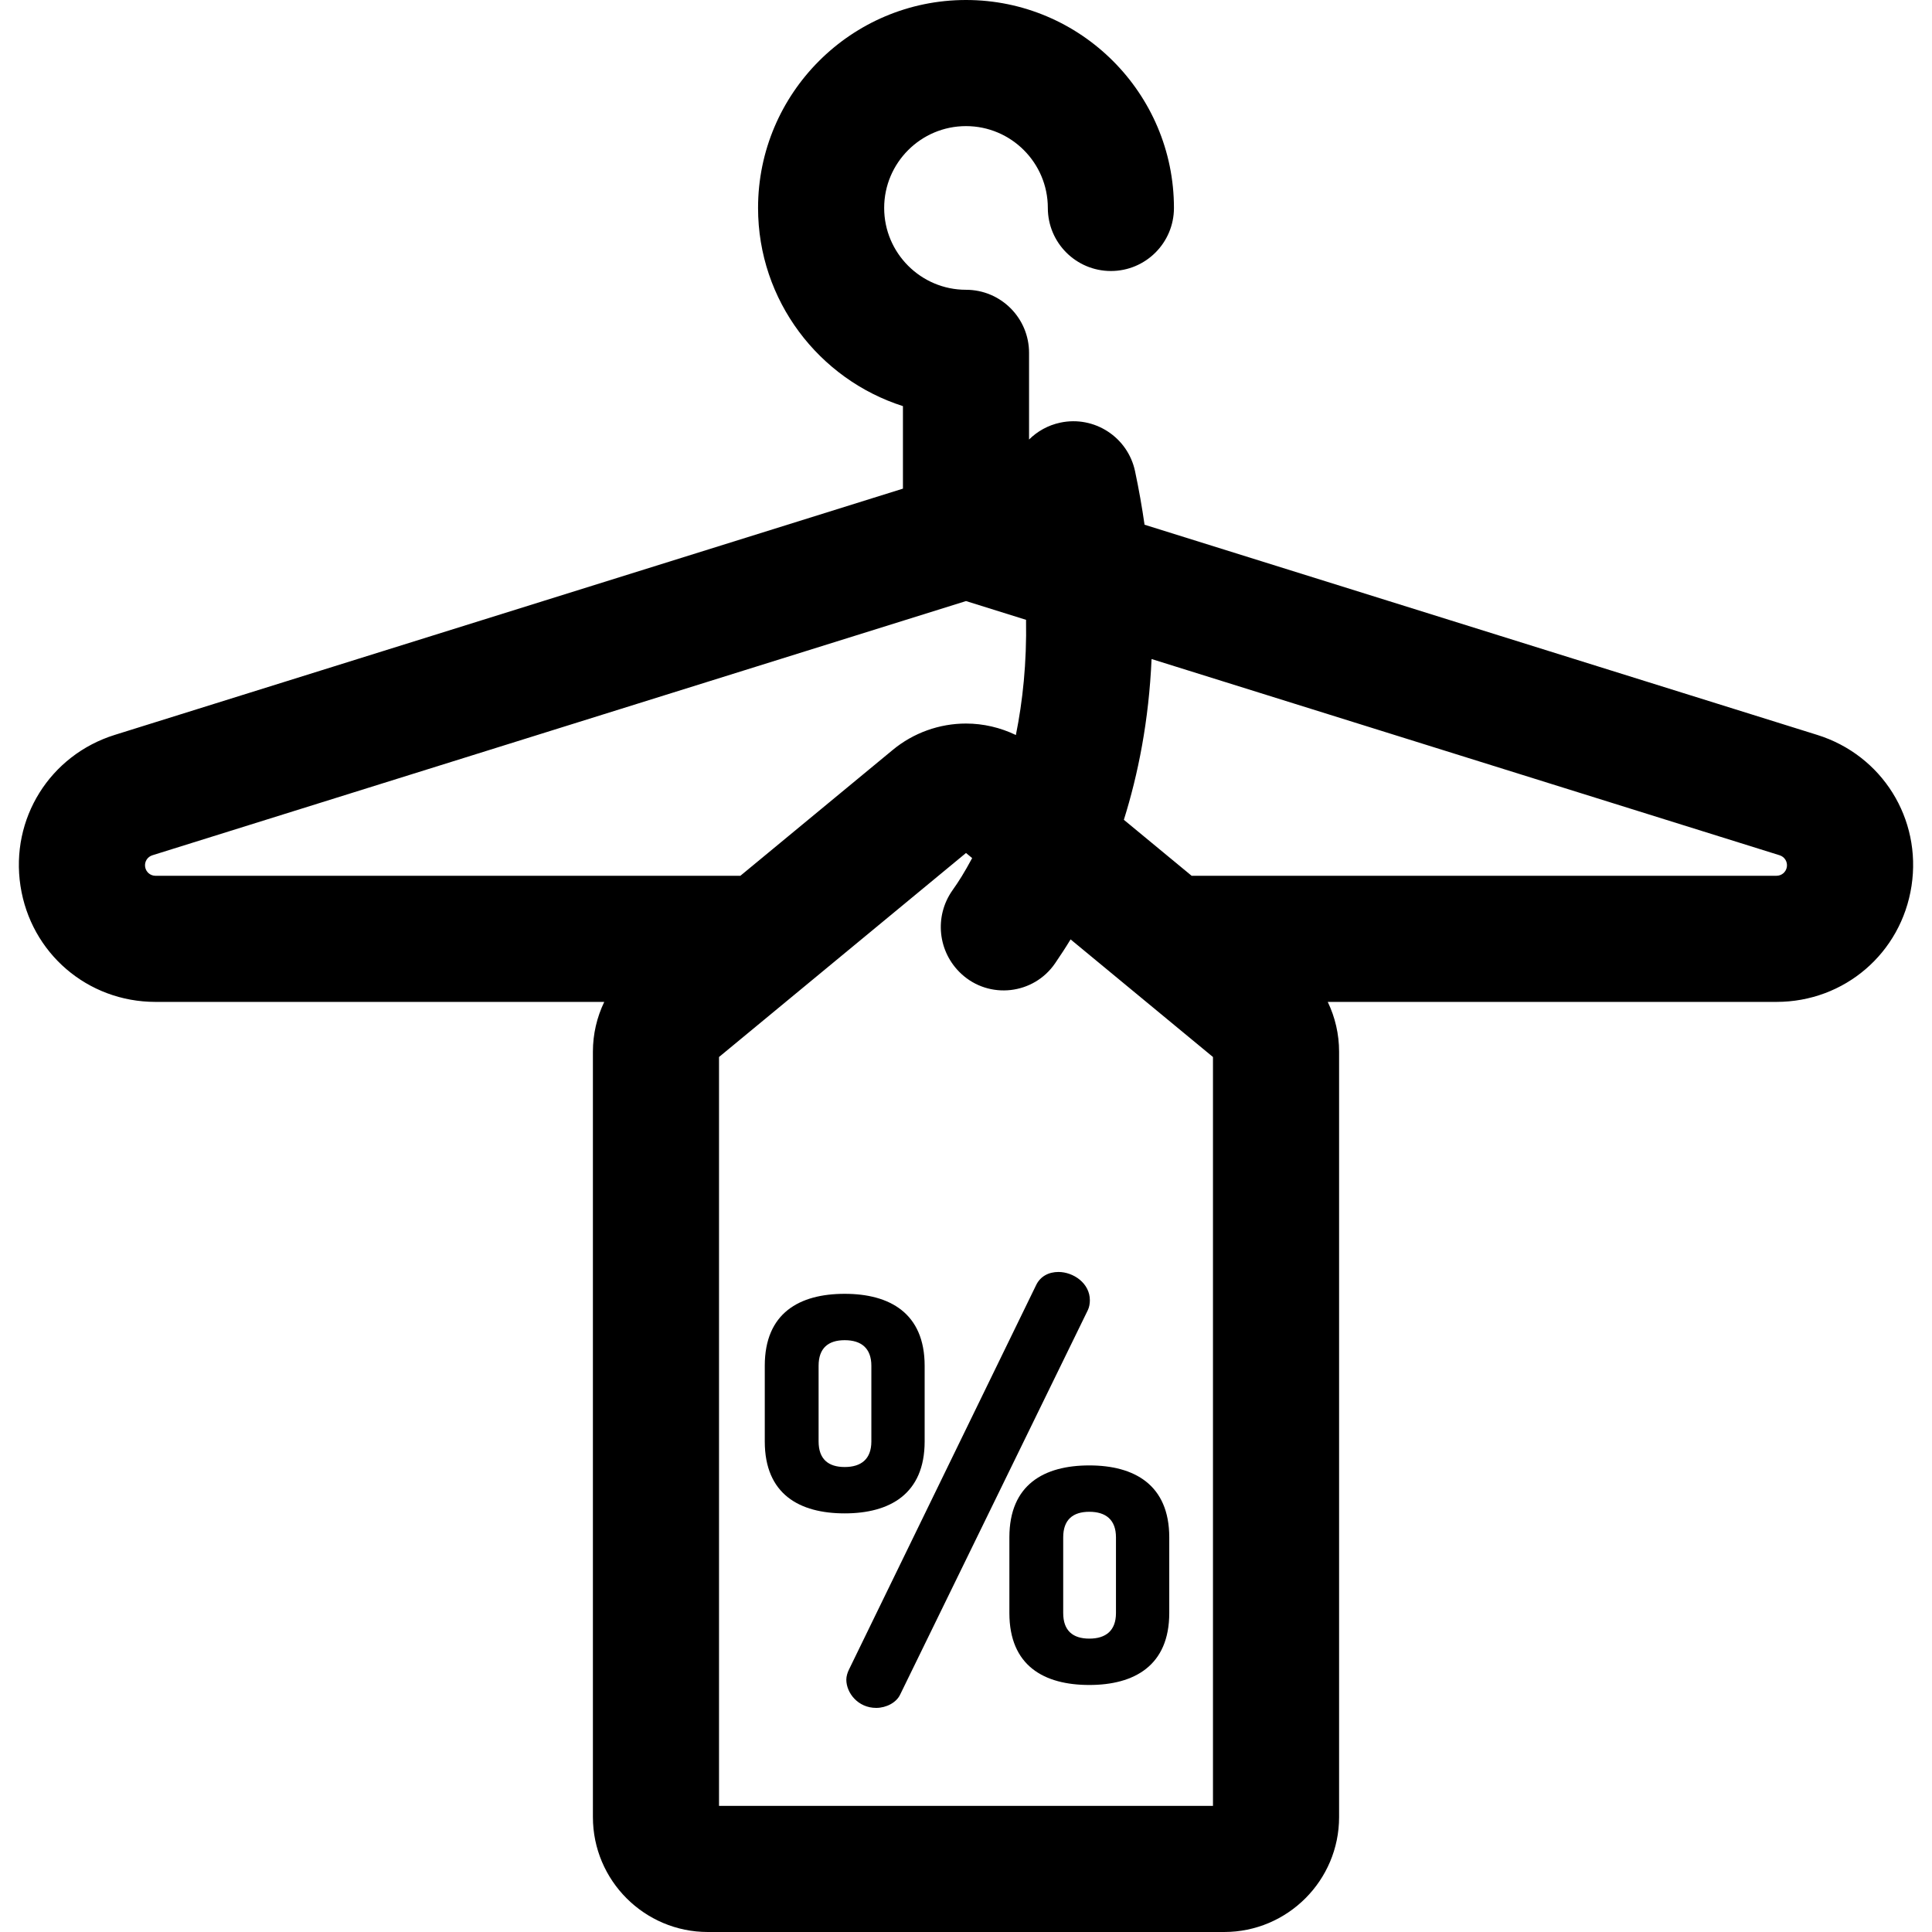 <?xml version="1.0" encoding="iso-8859-1"?>
<!-- Uploaded to: SVG Repo, www.svgrepo.com, Generator: SVG Repo Mixer Tools -->
<svg fill="#000000" height="800px" width="800px" version="1.1" id="Layer_1" xmlns="http://www.w3.org/2000/svg" xmlns:xlink="http://www.w3.org/1999/xlink" 
	 viewBox="0 0 512 512" xml:space="preserve">
<g>
	<g>
		<path d="M481.585,194.756l-178.267-55.699c-0.662-4.609-1.488-9.33-2.518-14.178c-1.917-9.027-10.783-14.797-19.817-12.876
			c-3.254,0.691-6.074,2.295-8.273,4.474V93.506c0-9.229-7.482-16.711-16.711-16.711c-11.957,0-21.685-9.728-21.685-21.685
			S244.042,33.422,256,33.422c11.958,0,21.686,9.728,21.686,21.686c0,9.229,7.482,16.711,16.711,16.711
			c9.229,0,16.711-7.482,16.711-16.711C311.108,24.721,286.386,0,256,0s-55.107,24.721-55.107,55.108
			c0,24.563,16.155,45.424,38.396,52.518v21.867L30.416,194.755c-17.199,5.374-27.709,22.203-24.992,40.016
			s17.768,30.742,35.788,30.742h118.921c-1.955,4.063-3.007,8.559-3.007,13.203V481.55c0,16.79,13.66,30.45,30.45,30.45h136.847
			c16.79,0,30.45-13.66,30.45-30.45V278.716c0-4.643-1.052-9.14-3.006-13.203h118.921c18.019,0,33.07-12.929,35.787-30.742
			C509.293,216.96,498.784,200.131,481.585,194.756z M41.213,232.091c-1.384,0-2.54-0.993-2.75-2.361
			c-0.209-1.369,0.599-2.661,1.921-3.074L256,159.288l15.912,4.972c0.201,11.418-0.887,21.605-2.694,30.53
			c-4.101-1.975-8.618-3.044-13.218-3.044c-7.061,0-13.948,2.477-19.391,6.973l-40.401,33.372H41.213z M321.451,478.578H190.549
			V280.116L256,226.051l1.633,1.349c-2.088,3.875-3.519,6.142-5.202,8.516c-4.911,6.931-3.91,16.388,2.322,22.159
			c7.397,6.849,19.174,5.53,24.868-2.804c1.468-2.15,2.881-4.311,4.093-6.326c7.862,6.495,29.606,24.455,37.737,31.172V478.578z
			 M473.536,229.729c-0.209,1.368-1.365,2.361-2.748,2.361H315.792l-17.957-14.833c3.759-11.995,6.631-26.234,7.341-42.606
			l166.441,52.003C472.938,227.069,473.745,228.361,473.536,229.729z"/>
	</g>
</g>
<g>
	<g>
		<path d="M288.682,388.351c-12.004,0-21.185,5.085-21.185,19.066v20.054c0,13.982,9.18,19.066,21.185,19.066
			c11.864,0,21.185-5.085,21.185-19.066v-20.054C309.866,393.436,300.546,388.351,288.682,388.351z M295.744,427.472
			c0,4.66-2.683,6.779-7.062,6.779c-4.378,0-6.921-2.119-6.921-6.779v-20.054c0-4.661,2.542-6.779,6.921-6.779
			c4.379,0,7.062,2.118,7.062,6.779V427.472z"/>
	</g>
</g>
<g>
	<g>
		<path d="M223.857,342.876c-12.004,0-21.184,5.085-21.184,19.066v20.054c0,13.982,9.179,19.066,21.184,19.066
			c11.865,0,21.185-5.085,21.185-19.066v-20.054C245.042,347.961,235.722,342.876,223.857,342.876z M230.919,381.996
			c0,4.661-2.683,6.779-7.062,6.779c-4.378,0-6.919-2.118-6.919-6.779v-20.054c0-4.661,2.541-6.779,6.919-6.779
			c4.379,0,7.062,2.118,7.062,6.779V381.996z"/>
	</g>
</g>
<g>
	<g>
		<path d="M280.492,337.085c-2.541,0-4.802,1.13-5.931,3.53l-49.571,101.827c-0.424,0.848-0.706,1.836-0.706,2.684
			c0,3.531,3.107,7.485,7.909,7.485c2.684,0,5.366-1.413,6.356-3.53l49.713-101.827c0.422-0.848,0.564-1.837,0.564-2.684
			C288.824,340.051,284.445,337.085,280.492,337.085z"/>
	</g>
</g>
</svg>